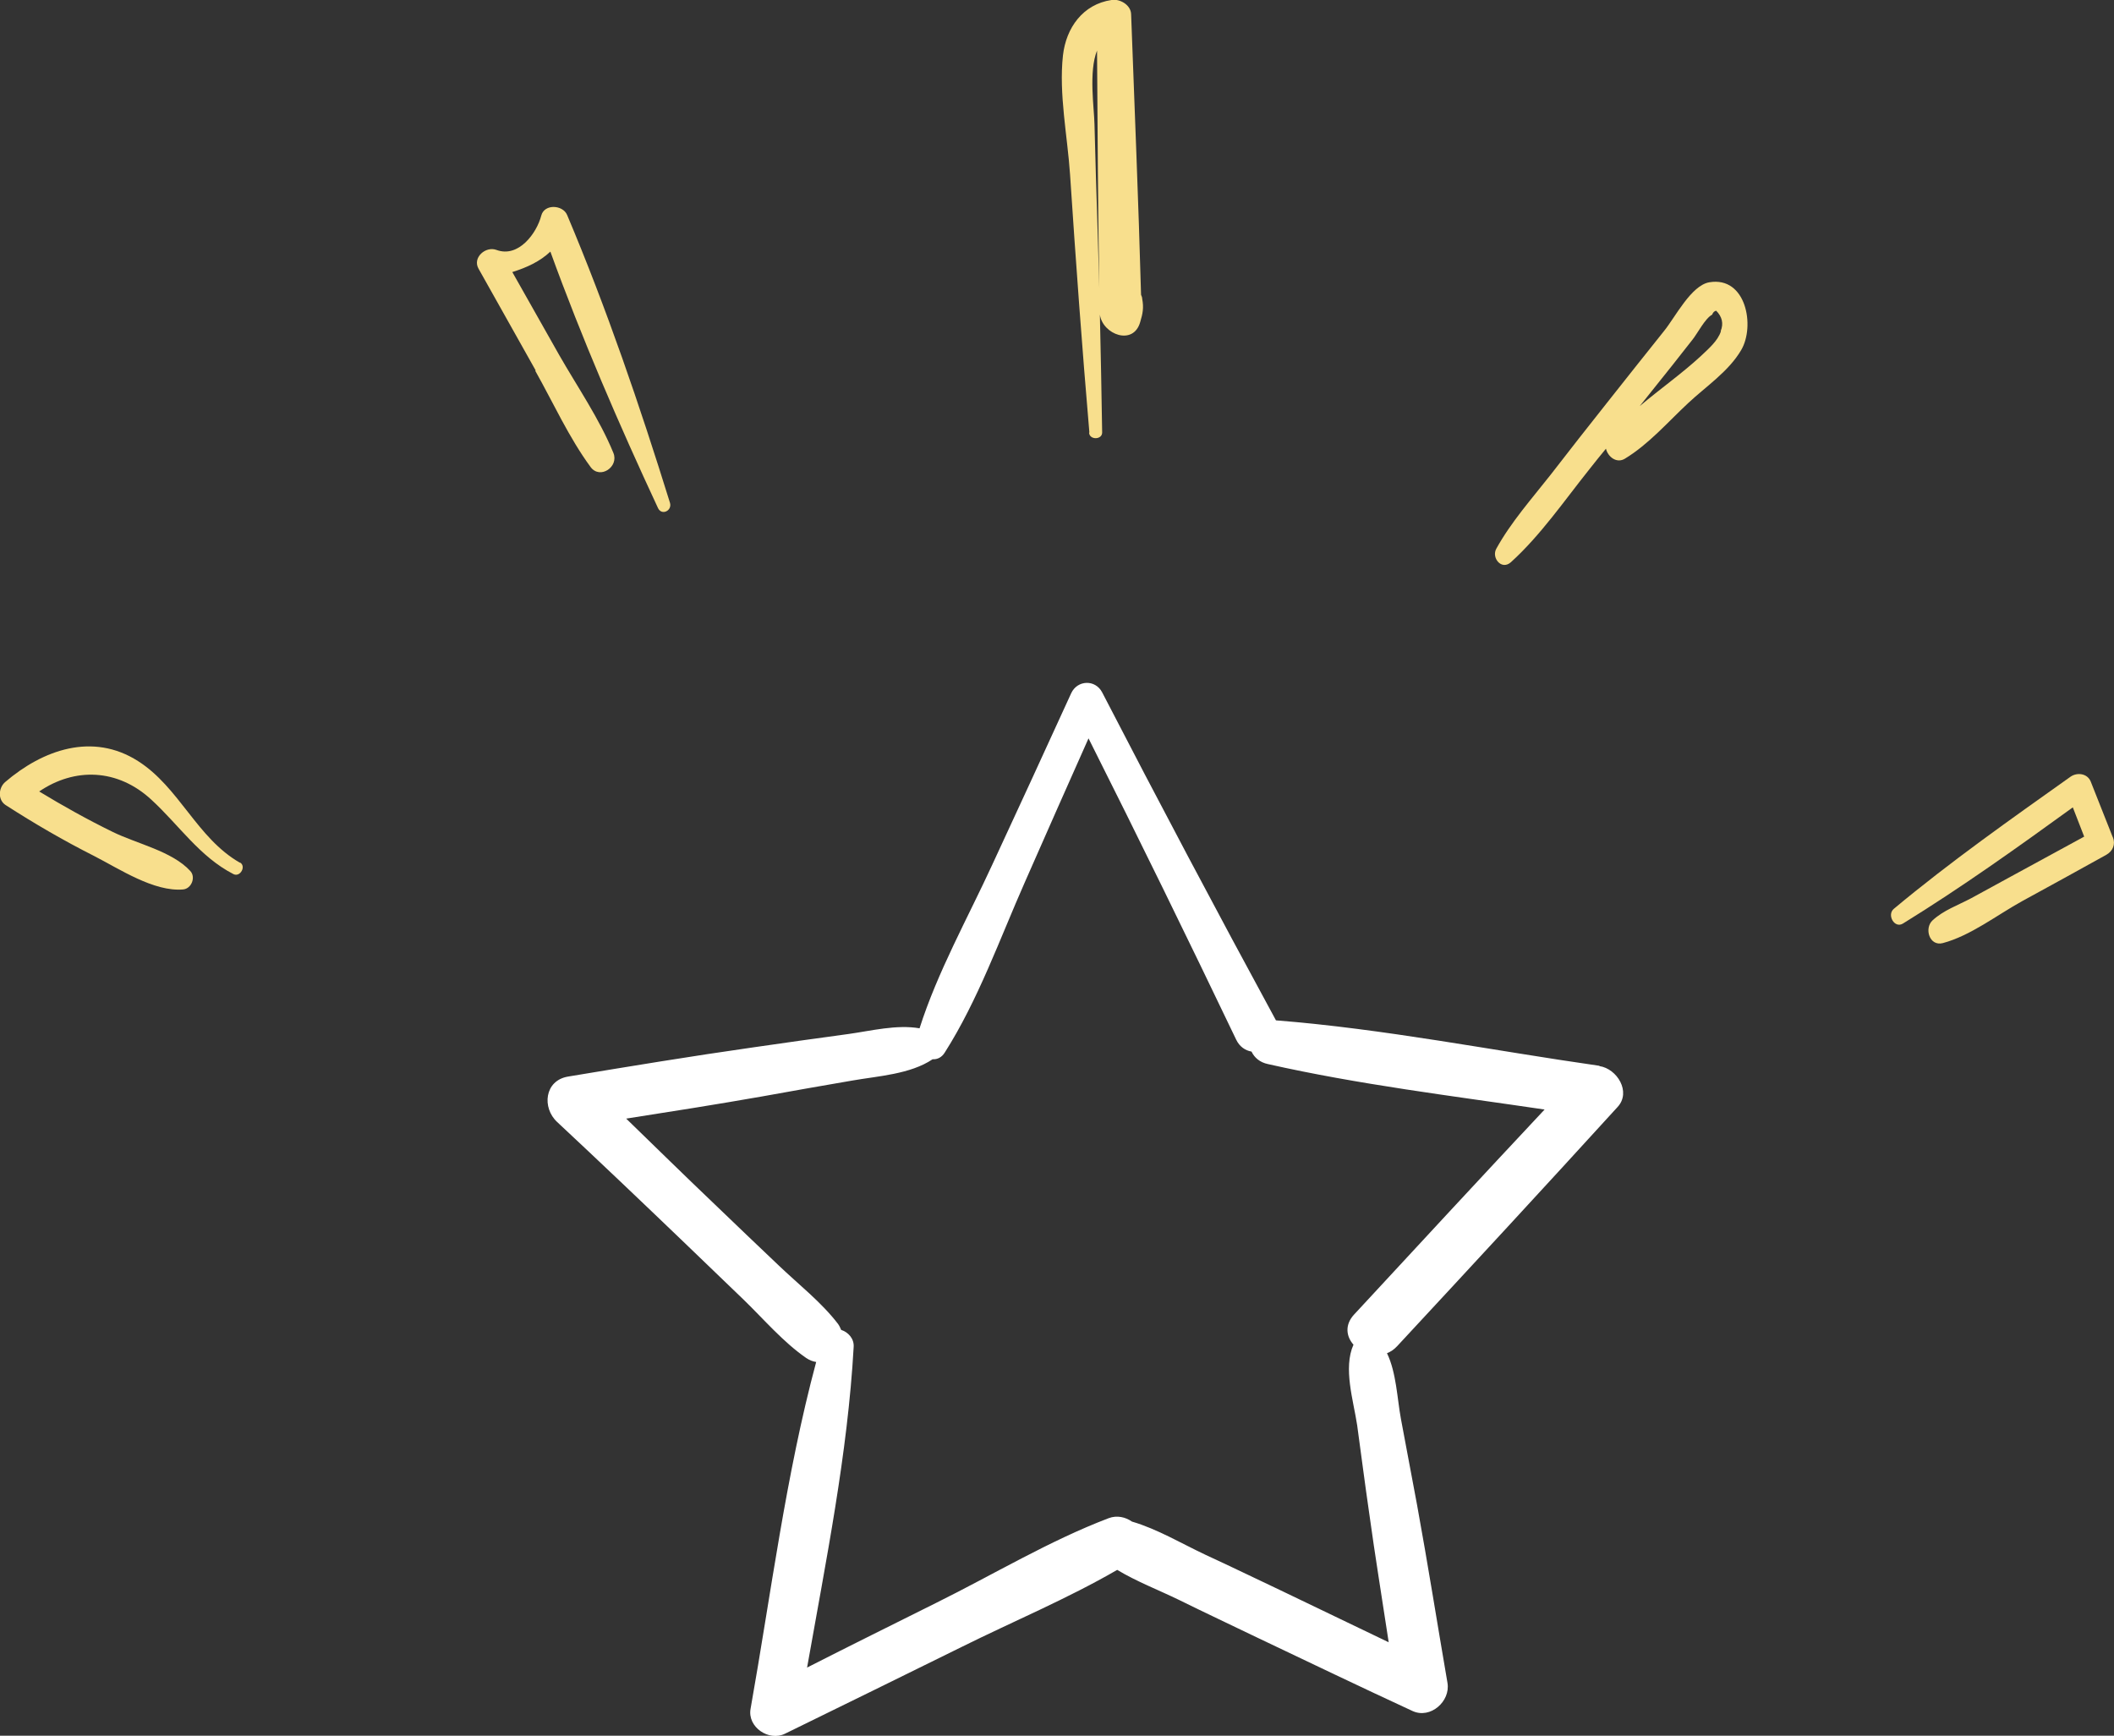 <?xml version="1.0" encoding="UTF-8"?><svg id="Layer_2" xmlns="http://www.w3.org/2000/svg" viewBox="0 0 74.44 61.12"><rect x="0" y="0" width="74.44" height="61.12" fill="#333333" stroke="none"/><g id="Layer_1-2"><g><path d="M56.32,37.53c-3.78-.54-7.58-1.3-11.39-1.6-2.08-3.83-4.12-7.68-6.12-11.55-.24-.46-.87-.44-1.09,.03-.92,2.02-1.85,4.03-2.78,6.04-.86,1.87-1.93,3.78-2.56,5.76-.81-.14-1.71,.09-2.5,.2-1.12,.15-2.24,.31-3.35,.47-2.18,.31-4.36,.67-6.53,1.03-.83,.14-.92,1.1-.38,1.6,1.5,1.4,2.98,2.81,4.46,4.23,.71,.68,1.41,1.36,2.12,2.04,.7,.68,1.38,1.48,2.19,2.04,.12,.08,.23,.12,.35,.14-1.07,3.98-1.59,8.16-2.31,12.21-.12,.65,.65,1.16,1.21,.88,2.07-1.01,4.14-2.03,6.21-3.05,1.81-.9,3.73-1.7,5.49-2.72,.68,.41,1.46,.71,2.16,1.05,.91,.45,1.83,.88,2.74,1.32,1.83,.87,3.66,1.75,5.5,2.6,.63,.29,1.34-.34,1.23-.99-.36-2.09-.69-4.18-1.07-6.26-.19-1.01-.38-2.03-.57-3.04-.13-.7-.16-1.63-.49-2.31,.13-.05,.25-.13,.36-.25,2.6-2.8,5.19-5.6,7.76-8.42,.49-.53-.02-1.35-.64-1.44Zm-8.64,8.76c-.34,.37-.27,.78-.02,1.06-.37,.83,0,1.97,.13,2.84,.14,1.02,.27,2.04,.42,3.07,.21,1.53,.46,3.05,.69,4.57-1.28-.62-2.57-1.23-3.85-1.85-.87-.41-1.73-.83-2.6-1.23-.83-.39-1.7-.91-2.59-1.17-.23-.16-.53-.23-.82-.12-2.08,.79-4.07,1.99-6.07,2.98-1.52,.76-3.04,1.51-4.55,2.28,.66-3.74,1.43-7.52,1.64-11.29,.02-.29-.19-.52-.44-.6-.03-.07-.06-.14-.11-.21-.58-.76-1.4-1.4-2.09-2.06-.75-.71-1.5-1.43-2.24-2.14-1.05-1-2.09-2.02-3.13-3.03,1.6-.25,3.19-.5,4.78-.78,1.06-.19,2.12-.38,3.18-.56,.91-.16,2.04-.22,2.83-.75,.16,.01,.32-.06,.43-.24,1.17-1.84,1.94-4.01,2.82-6,.74-1.69,1.49-3.37,2.24-5.06,1.77,3.52,3.5,7.06,5.2,10.61,.12,.25,.32,.38,.54,.42,.1,.21,.29,.38,.58,.44,3.19,.72,6.49,1.12,9.74,1.6-2.24,2.39-4.47,4.8-6.7,7.21Z" style="fill:#fff;"/><path d="M38.35,15.24c.02,.26,.46,.25,.46-.01-.02-1.38-.05-2.77-.08-4.15,.1,.7,1.18,1.11,1.42,.26,.09-.3,.13-.5,.07-.82,0-.05-.02-.09-.04-.14-.09-3.29-.23-6.59-.35-9.88-.01-.33-.4-.55-.69-.5-1.01,.15-1.6,.98-1.71,1.95-.15,1.36,.16,2.85,.25,4.2,.2,3.03,.42,6.05,.68,9.08Zm.28-13.46c.02,2.79,.03,5.58,.08,8.37-.02-.68-.04-1.37-.06-2.05-.04-1.24-.08-2.48-.11-3.72-.01-.57-.21-1.85,.09-2.6Z" style="fill:#f8df8d;"/><path d="M60.19,9.94c-.64,.11-1.2,1.23-1.59,1.71-.67,.84-1.34,1.68-2.01,2.53-.67,.84-1.33,1.69-1.99,2.54-.66,.84-1.39,1.66-1.91,2.6-.18,.32,.18,.77,.51,.48,1.05-.95,1.89-2.18,2.77-3.28,.19-.24,.38-.48,.58-.72,.07,.29,.38,.53,.67,.35,.84-.51,1.51-1.29,2.23-1.96,.62-.58,1.42-1.11,1.86-1.86,.5-.84,.18-2.61-1.12-2.39Zm.41,1.72c-.11,.35-.45,.63-.71,.88-.66,.61-1.44,1.16-2.15,1.76,.38-.48,.77-.96,1.15-1.44,.23-.3,.47-.59,.7-.89,.18-.22,.45-.76,.7-.89,.03-.08,.07-.12,.14-.14,.21,.21,.27,.45,.16,.72Z" style="fill:#f8df8d;"/><path d="M18.85,13.06c.63,1.12,1.19,2.36,1.95,3.39,.33,.44,1-.01,.8-.5-.49-1.2-1.27-2.33-1.91-3.45-.55-.97-1.1-1.95-1.65-2.92,.51-.16,.97-.37,1.34-.72,1.11,3.06,2.42,6.09,3.79,9.03,.13,.28,.51,.09,.42-.19-1.06-3.41-2.23-6.84-3.62-10.13-.15-.36-.8-.4-.91,.02-.16,.62-.8,1.5-1.58,1.21-.38-.14-.85,.27-.63,.66,.67,1.19,1.34,2.39,2.01,3.58Z" style="fill:#f8df8d;"/><path d="M8.45,30.38c-1.52-.87-2.13-2.65-3.59-3.58-1.6-1.02-3.35-.4-4.68,.74-.24,.21-.26,.63,.02,.81,1.01,.65,2.04,1.25,3.11,1.79,.9,.46,2.11,1.27,3.14,1.18,.3-.03,.45-.44,.25-.65-.64-.7-1.89-.96-2.74-1.38-.88-.43-1.74-.91-2.58-1.42,1.25-.85,2.76-.81,3.95,.29,.97,.89,1.7,2.01,2.89,2.62,.24,.12,.46-.28,.23-.41Z" style="fill:#f8df8d;"/><path d="M74.4,29.49c-.26-.66-.52-1.31-.78-1.97-.12-.29-.48-.33-.71-.17-2.11,1.5-4.23,2.99-6.22,4.65-.26,.21,.02,.71,.32,.52,2.06-1.27,4.02-2.67,5.98-4.09,.13,.34,.27,.69,.4,1.03-.86,.47-1.71,.93-2.57,1.4-.47,.26-.94,.51-1.41,.77-.47,.25-.97,.42-1.36,.78-.3,.28-.11,.92,.36,.8,.98-.26,1.91-.99,2.8-1.48,.99-.54,1.97-1.08,2.96-1.63,.23-.13,.33-.37,.23-.62Z" style="fill:#f8df8d;"/></g></g></svg>